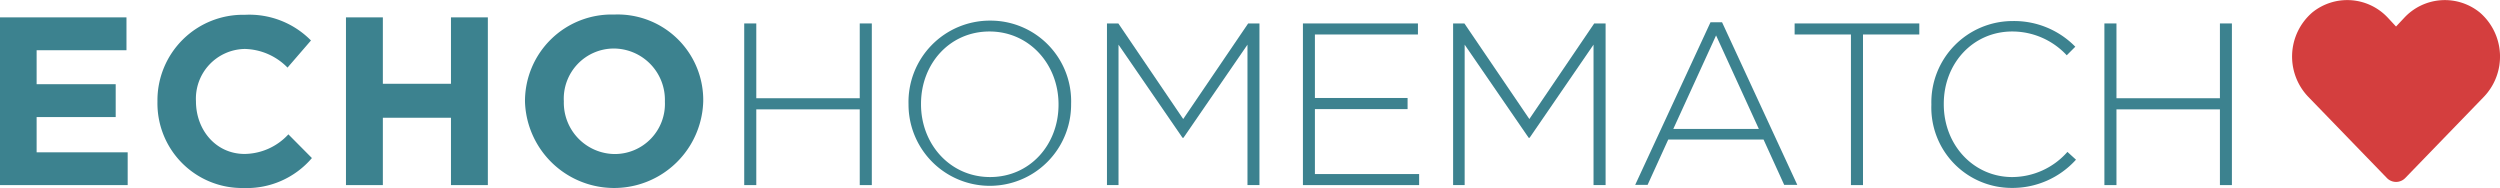 <svg id="Layer_1" data-name="Layer 1" xmlns="http://www.w3.org/2000/svg" width="292.15" height="21.97" viewBox="0 0 292.15 21.97">
  <g>
    <polygon points="4.28 13.68 13.52 13.68 13.52 9.84 4.28 9.84 4.28 5.87 14.78 5.87 14.78 2.03 0 2.03 0 21.63 14.92 21.63 14.92 17.8 4.28 17.8 4.28 13.68" style="fill: #3c828f"/>
    <path d="M29.89,19.09c-3.36,0-5.69-2.8-5.69-6.16v0a5.81,5.81,0,0,1,5.69-6.11A7.2,7.2,0,0,1,34.9,9l2.74-3.17a10.11,10.11,0,0,0-7.72-3A10,10,0,0,0,19.7,12.93V13A9.89,9.89,0,0,0,29.75,23.07a10,10,0,0,0,8-3.5L35,16.8A7.06,7.06,0,0,1,29.89,19.09Z" transform="translate(-1.3 -1.1)" style="fill: #3c828f"/>
    <polygon points="52.7 9.79 44.74 9.79 44.74 2.03 40.43 2.03 40.43 21.63 44.74 21.63 44.74 13.76 52.7 13.76 52.7 21.63 57.01 21.63 57.01 2.03 52.7 2.03 52.7 9.79" style="fill: #3c828f"/>
    <path d="M73.09,2.8A10.13,10.13,0,0,0,62.65,12.93V13a10.42,10.42,0,0,0,20.83-.06v0A10,10,0,0,0,73.09,2.8ZM79,13a5.86,5.86,0,0,1-5.88,6.1,6,6,0,0,1-5.93-6.16v0A5.86,5.86,0,0,1,73,6.77,6,6,0,0,1,79,12.93Z" transform="translate(-1.3 -1.1)" style="fill: #3c828f"/>
    <polygon points="100.47 11.48 88.38 11.48 88.38 2.74 86.97 2.74 86.97 21.63 88.38 21.63 88.38 12.78 100.47 12.78 100.47 21.63 101.88 21.63 101.88 2.74 100.47 2.74 100.47 11.48" style="fill: #3c828f"/>
    <path d="M117,3.51a9.51,9.51,0,0,0-9.53,9.78v.05a9.5,9.5,0,1,0,19-.05v-.06A9.42,9.42,0,0,0,117,3.51Zm8,9.83c0,4.67-3.34,8.45-8,8.45s-8.07-3.83-8.07-8.5v-.06c0-4.67,3.34-8.45,8-8.45S125,8.62,125,13.29Z" transform="translate(-1.3 -1.1)" style="fill: #3c828f"/>
    <polygon points="138.27 13.91 130.69 2.74 129.36 2.74 129.36 21.63 130.71 21.63 130.71 5.22 138.19 16.1 138.3 16.1 145.78 5.22 145.78 21.63 147.18 21.63 147.18 2.74 145.86 2.74 138.27 13.91" style="fill: #3c828f"/>
    <polygon points="153.66 12.75 164.49 12.75 164.49 11.45 153.66 11.45 153.66 4.03 165.7 4.03 165.7 2.74 152.26 2.74 152.26 21.63 165.84 21.63 165.84 20.34 153.66 20.34 153.66 12.75" style="fill: #3c828f"/>
    <polygon points="178.72 13.91 171.13 2.74 169.81 2.74 169.81 21.63 171.16 21.63 171.16 5.22 178.64 16.1 178.75 16.1 186.22 5.22 186.22 21.63 187.63 21.63 187.63 2.74 186.3 2.74 178.72 13.91" style="fill: #3c828f"/>
    <path d="M201.19,3.7l-8.8,19h1.45l2.41-5.29h11.14l2.41,5.29h1.53l-8.79-19Zm-4.35,12.47,5-10.93,5,10.93Z" transform="translate(-1.3 -1.1)" style="fill: #3c828f"/>
    <polygon points="209.72 4.03 216.3 4.03 216.3 21.63 217.71 21.63 217.71 4.03 224.29 4.03 224.29 2.74 209.72 2.74 209.72 4.03" style="fill: #3c828f"/>
    <path d="M236.45,21.79c-4.51,0-8-3.73-8-8.5v-.06c0-4.75,3.43-8.45,8-8.45a8.69,8.69,0,0,1,6.37,2.78l1-1a10,10,0,0,0-7.34-3A9.5,9.5,0,0,0,227,13.29v.05a9.39,9.39,0,0,0,9.39,9.72,10,10,0,0,0,7.51-3.3l-1-.91A8.64,8.64,0,0,1,236.45,21.79Z" transform="translate(-1.3 -1.1)" style="fill: #3c828f"/>
    <polygon points="259.42 2.74 259.42 11.48 247.33 11.48 247.33 2.74 245.92 2.74 245.92 21.63 247.33 21.63 247.33 12.78 259.42 12.78 259.42 21.63 260.82 21.63 260.82 2.74 259.42 2.74" style="fill: #3c828f"/>
  </g>
  <path d="M291.09,2.56a6.48,6.48,0,0,0-8.85.64l-.94,1-.93-1a6.49,6.49,0,0,0-8.86-.64,6.8,6.8,0,0,0-.46,9.86l9.18,9.48a1.49,1.49,0,0,0,2.15,0l9.18-9.48A6.8,6.8,0,0,0,291.09,2.56Z" transform="translate(-1.3 -1.1)" style="fill: #d43e3e"/>
</svg>
